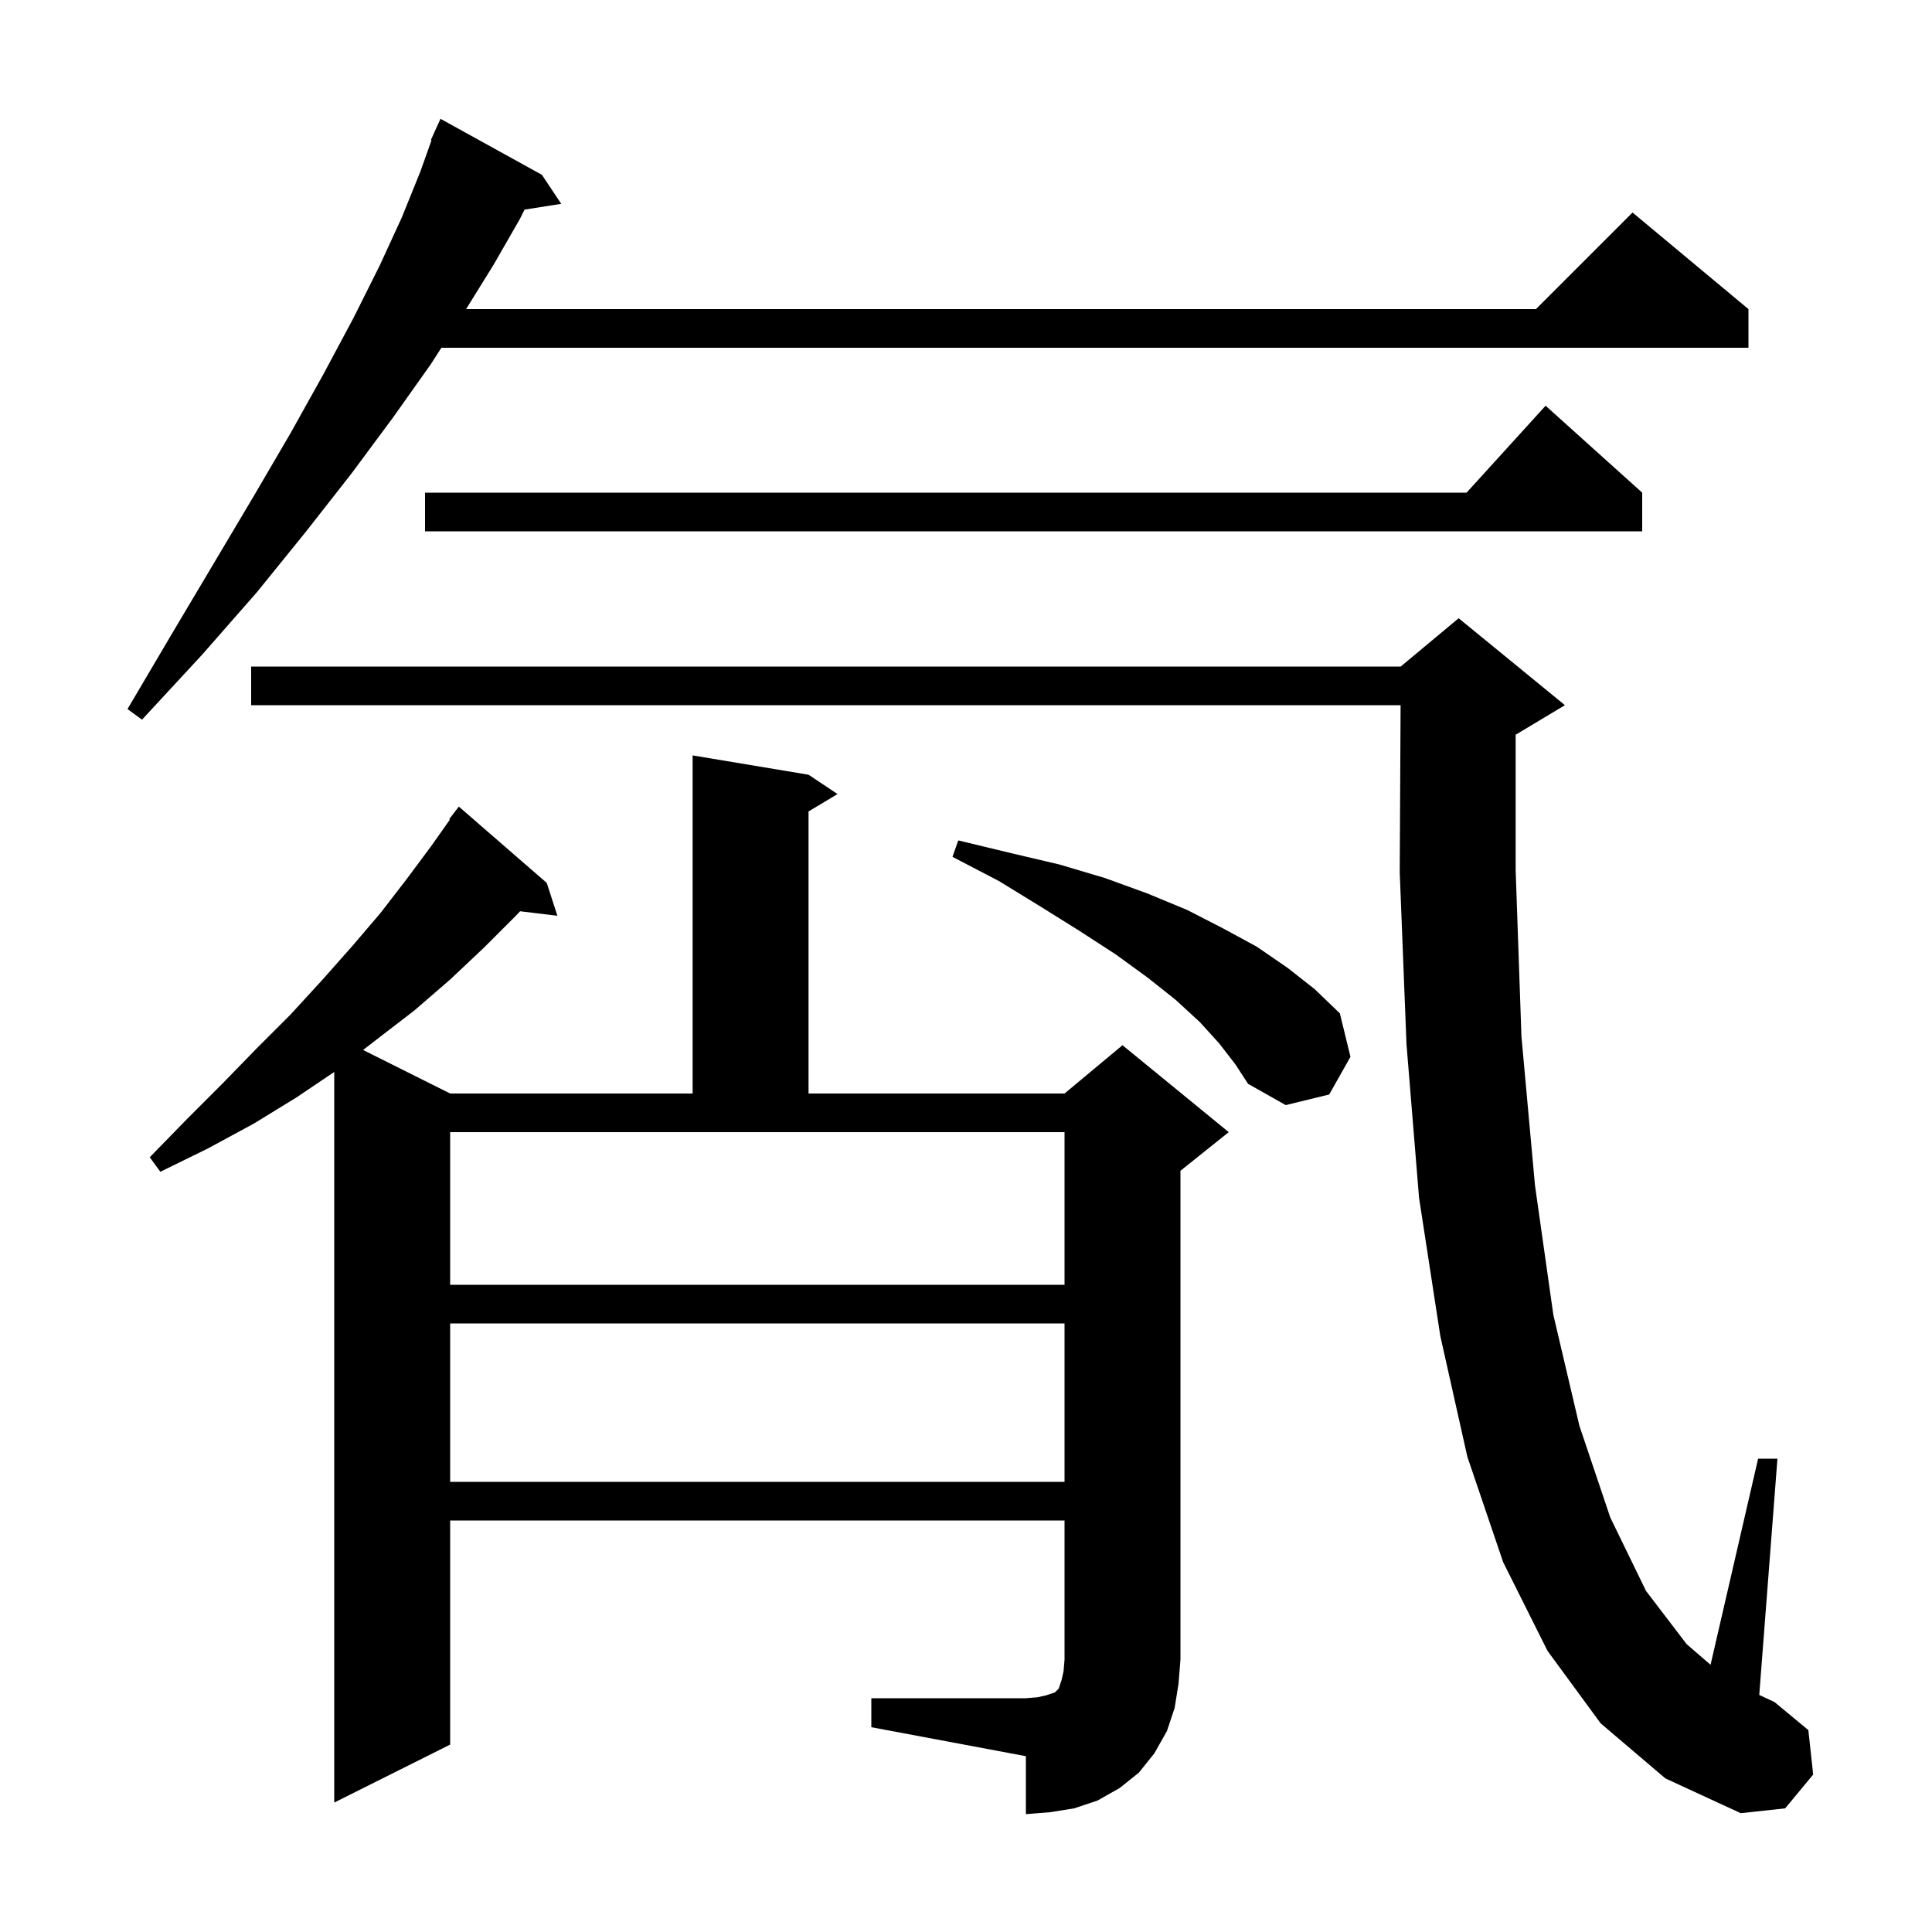 <svg xmlns="http://www.w3.org/2000/svg" xmlns:xlink="http://www.w3.org/1999/xlink" version="1.1" baseProfile="full" viewBox="0 0 200 200" width="200" height="200">
<g fill="black">
<path d="M 90.2 175.8 L 106.2 175.8 L 107.4 175.7 L 108.3 175.5 L 109.2 175.2 L 109.6 174.8 L 109.9 173.9 L 110.1 173.0 L 110.2 171.8 L 110.2 157.4 L 46.6 157.4 L 46.6 180.6 L 34.6 186.6 L 34.6 110.97 L 30.7 113.6 L 26.3 116.3 L 21.5 118.9 L 16.6 121.3 L 15.5 119.8 L 19.3 115.9 L 23.0 112.2 L 26.6 108.5 L 30.1 105.0 L 33.4 101.4 L 36.5 97.9 L 39.4 94.5 L 42.1 91.0 L 44.7 87.5 L 46.572 84.847 L 46.5 84.8 L 47.5 83.5 L 56.6 91.4 L 57.7 94.8 L 53.839 94.334 L 53.4 94.8 L 50.1 98.1 L 46.6 101.4 L 42.9 104.6 L 39.0 107.6 L 37.588 108.694 L 46.6 113.2 L 71.7 113.2 L 71.7 78.2 L 83.7 80.2 L 86.7 82.2 L 83.7 84.0 L 83.7 113.2 L 110.2 113.2 L 116.2 108.2 L 127.2 117.2 L 122.2 121.2 L 122.2 171.8 L 122.0 174.3 L 121.6 176.8 L 120.8 179.2 L 119.5 181.5 L 117.9 183.5 L 115.9 185.1 L 113.6 186.4 L 111.2 187.2 L 108.7 187.6 L 106.2 187.8 L 106.2 181.8 L 90.2 178.8 Z M 165.7 178.4 L 160.2 170.9 L 155.6 161.7 L 151.9 150.8 L 149.1 138.3 L 146.9 124.0 L 145.6 108.1 L 144.9 90.3 L 144.989 73.0 L 26.0 73.0 L 26.0 69.0 L 145.0 69.0 L 151.0 64.0 L 162.0 73.0 L 157.0 76.0 L 156.9 76.042 L 156.9 90.1 L 157.5 107.3 L 158.9 122.7 L 160.8 136.1 L 163.5 147.6 L 166.7 157.1 L 170.4 164.7 L 174.6 170.2 L 177.076 172.338 L 182.0 151.0 L 184.0 151.0 L 182.118 175.46 L 183.7 176.2 L 187.2 179.1 L 187.7 183.7 L 184.8 187.2 L 180.2 187.7 L 172.4 184.1 Z M 46.6 137.0 L 46.6 153.4 L 110.2 153.4 L 110.2 137.0 Z M 46.6 133.0 L 110.2 133.0 L 110.2 117.2 L 46.6 117.2 Z M 126.2 108.0 L 124.2 105.8 L 121.7 103.5 L 118.8 101.2 L 115.5 98.8 L 111.8 96.4 L 107.8 93.9 L 103.4 91.2 L 98.6 88.7 L 99.2 87.0 L 104.6 88.3 L 109.7 89.5 L 114.4 90.9 L 118.8 92.5 L 122.9 94.2 L 126.6 96.1 L 130.1 98.0 L 133.3 100.2 L 136.1 102.4 L 138.7 104.9 L 139.8 109.4 L 137.6 113.3 L 133.1 114.4 L 129.2 112.2 L 127.9 110.2 Z M 56.1 18.1 L 58.1 21.1 L 54.3 21.7 L 53.8 22.7 L 51.1 27.4 L 48.248 32.0 L 159.0 32.0 L 169.0 22.0 L 181.0 32.0 L 181.0 36.0 L 45.691 36.0 L 44.6 37.7 L 40.7 43.2 L 36.4 49.0 L 31.7 55.0 L 26.6 61.3 L 20.9 67.8 L 14.7 74.5 L 13.2 73.4 L 17.8 65.6 L 22.2 58.2 L 26.3 51.3 L 30.1 44.8 L 33.5 38.7 L 36.6 32.9 L 39.3 27.5 L 41.6 22.5 L 43.5 17.8 L 44.671 14.522 L 44.6 14.5 L 44.967 13.693 L 45.0 13.6 L 45.008 13.603 L 45.6 12.3 Z M 170.0 51.0 L 170.0 55.0 L 44.0 55.0 L 44.0 51.0 L 151.818 51.0 L 160.0 42.0 Z " />
</g>
</svg>
